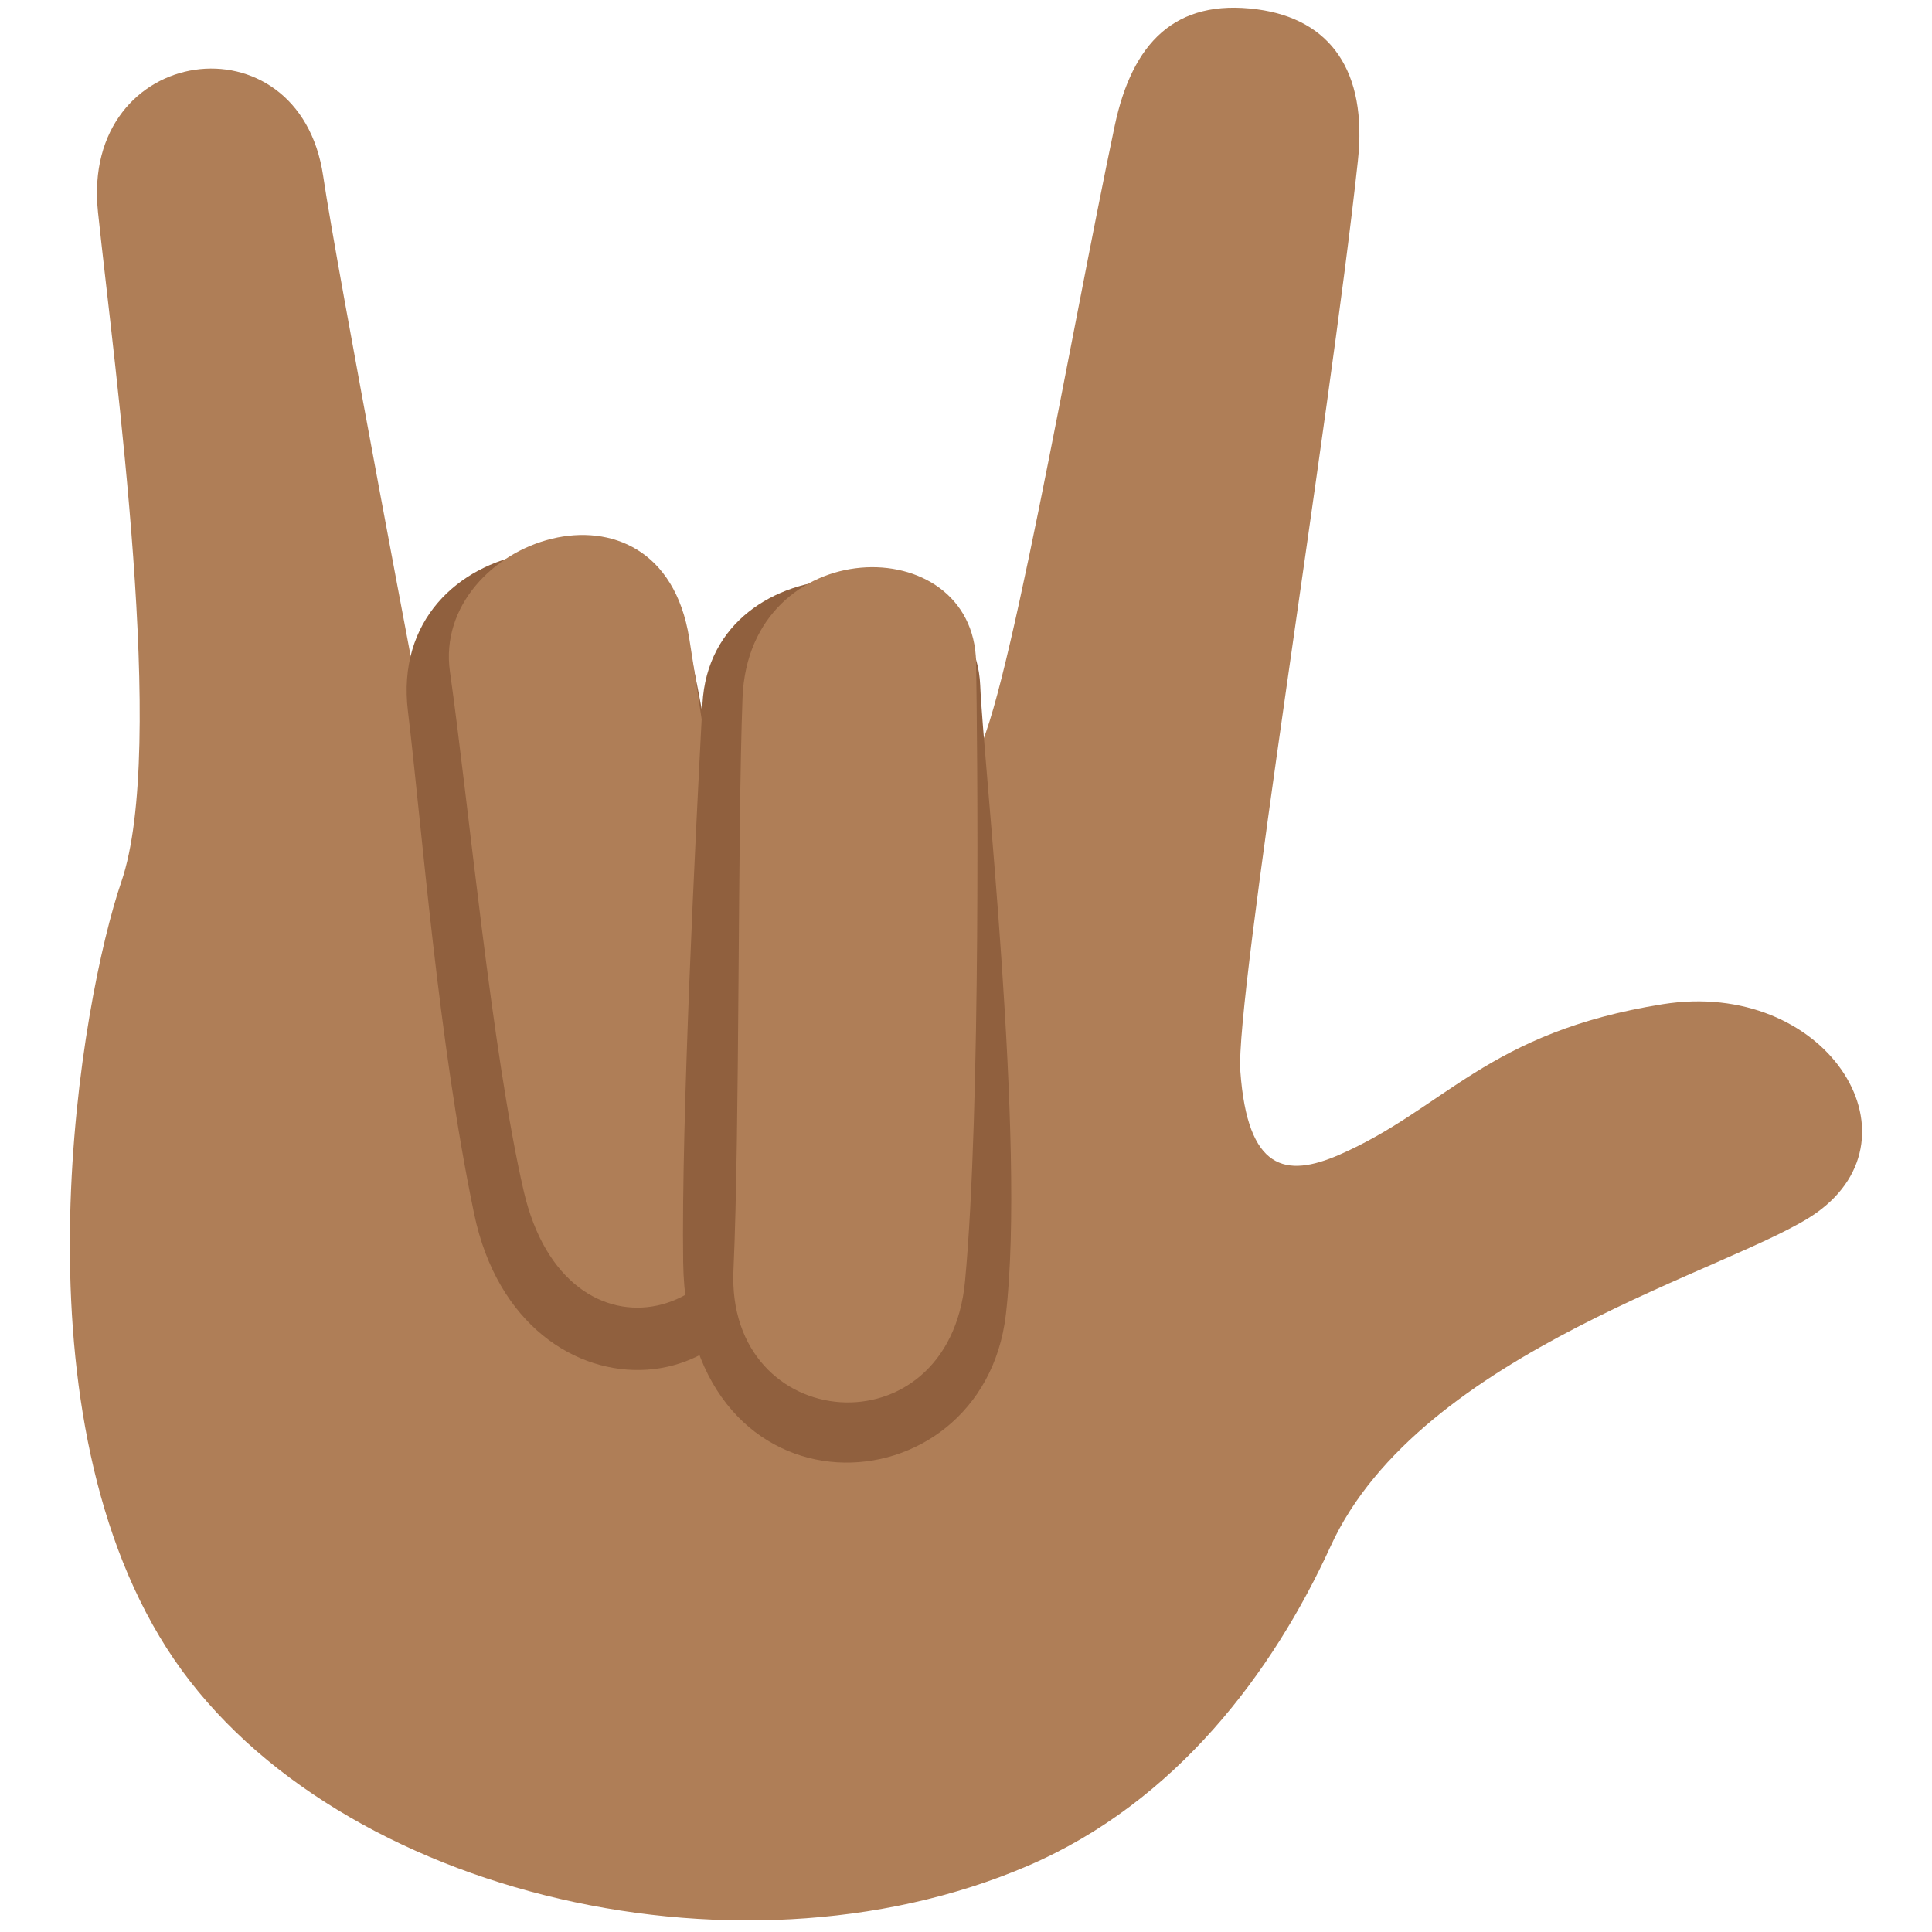 <?xml version="1.0" encoding="utf-8"?>
<svg width="800px" height="800px" viewBox="0 0 36 36" xmlns="http://www.w3.org/2000/svg" xmlns:xlink="http://www.w3.org/1999/xlink" aria-hidden="true" role="img" class="iconify iconify--twemoji" preserveAspectRatio="xMidYMid meet"><path fill="#AF7E57" d="M19.15 34.768c2.772-1.191 4.574-3.617 5.644-5.956c1.673-3.657 7.582-5.169 9.05-6.211c2.038-1.446.166-4.373-2.864-3.889c-3.265.522-4.053 1.943-6.021 2.804c-1.004.438-1.713.297-1.847-1.556c-.098-1.359 1.656-12.037 2.19-16.96c.183-1.685-.519-2.645-1.875-2.826c-1.536-.205-2.331.631-2.656 2.17c-.81 3.832-2.094 11.344-2.633 11.768c-2.896 1.817-6.757 4.194-10.208-.423c0 0-1.651-8.661-1.908-10.409C5.577.254 1.491.8 1.826 3.955c.314 2.972 1.289 9.985.435 12.476c-.75 2.189-2.074 9.702.843 14.277c2.878 4.514 10.56 6.417 16.046 4.06z"></path><path fill="#90603E" d="M8.834 22.614c.865 4.156 5.886 3.689 5.569-.27c-.257-3.22-1.235-8.846-1.553-10.252c-.648-2.877-5.659-2.238-5.249 1.159c.266 2.205.56 6.128 1.233 9.363z"></path><path fill="#AF7E57" d="M9.758 22.191c.795 3.449 4.429 2.49 4.244-.734c-.185-3.225-.931-8.139-1.159-9.563c-.534-3.326-4.806-1.829-4.459.621s.781 7.104 1.374 9.676z"></path><path fill="#90603E" d="M12.73 23.52c.069 4.943 5.581 4.674 6.013.974c.375-3.208-.419-10.28-.478-11.722c-.111-2.683-5.015-2.702-5.176.345c-.13 2.472-.396 7.764-.359 10.403z"></path><path fill="#AF7E57" d="M13.667 23.666c-.141 3.074 4.014 3.422 4.315.207c.302-3.215.23-10.089.206-11.53c-.041-2.508-4.234-2.419-4.352.661c-.094 2.472-.049 8.025-.169 10.662z"></path></svg>